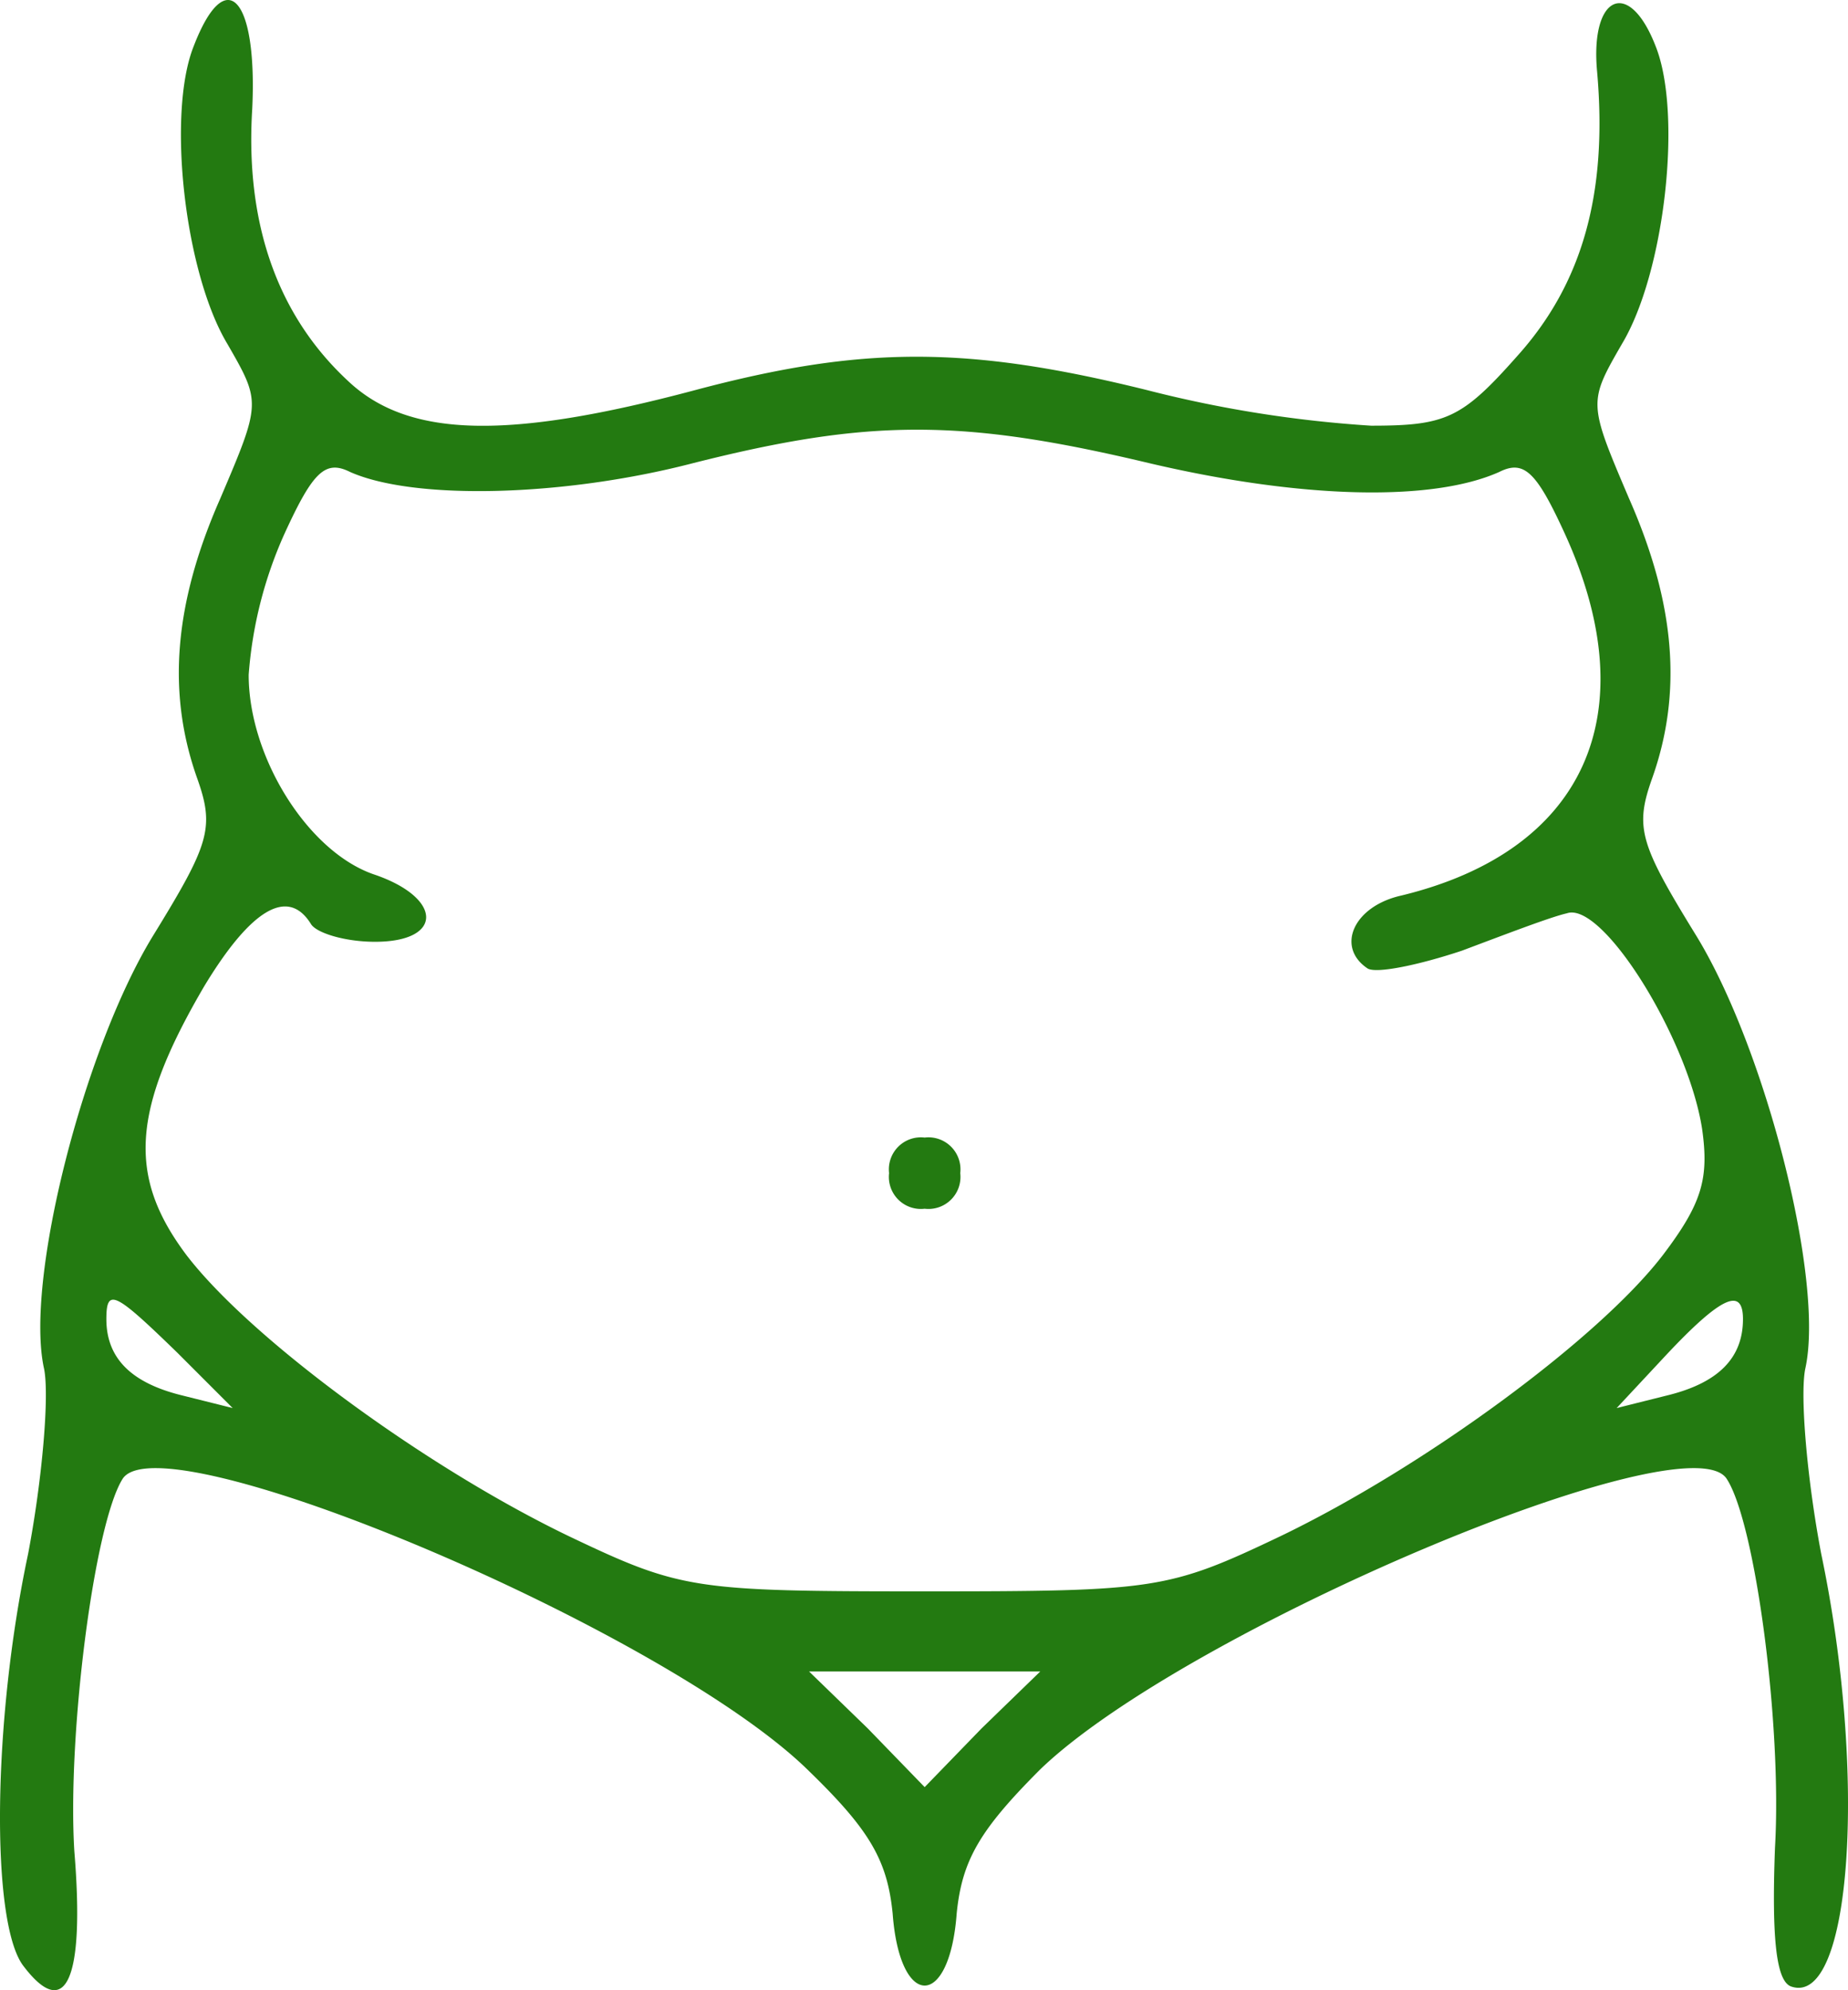 <svg xmlns="http://www.w3.org/2000/svg" width="103.883" height="111.828" viewBox="0 0 103.883 111.828">
  <defs>
    <style>
      .cls-1 {
        fill: #237a11;
      }
    </style>
  </defs>
  <g id="obesity" transform="translate(-12.021 119.92)">
    <path id="Path_153" data-name="Path 153" class="cls-1" d="M22.9-117.3c-1.5,3.8-.5,12.7,1.9,16.7,1.9,3.3,1.9,3.3-.4,8.7-2.6,5.9-3,10.9-1.3,15.7,1,2.8.7,3.7-2.5,8.9-3.9,6.4-7.2,19.4-6.1,24.3.3,1.5-.1,6.2-.9,10.4-2,9.4-2.1,20.6-.3,23.1,2.4,3.2,3.5.9,2.9-6.4-.4-6.5,1.1-18.3,2.7-20.9,2.1-3.5,30.6,8.5,38.6,16.4,3.4,3.3,4.4,5,4.7,8,.4,5.4,3.2,5.4,3.6,0,.3-3,1.3-4.7,4.7-8.1,8.1-7.8,36.5-19.8,38.6-16.3,1.6,2.5,3.1,13.8,2.7,20.7-.2,5.3.1,7.5.9,7.8,3.4,1.2,4.3-11.9,1.7-24.3-.8-4.2-1.2-8.9-.9-10.4,1.1-4.9-2.2-17.9-6.1-24.3-3.2-5.2-3.5-6.1-2.5-8.9,1.7-4.8,1.3-9.8-1.3-15.7-2.3-5.4-2.3-5.4-.4-8.7,2.4-4,3.4-12.9,1.9-16.7-1.5-3.9-3.7-2.9-3.3,1.4.6,6.8-.8,11.9-4.5,16-3.1,3.5-4,3.9-8.2,3.9a67.956,67.956,0,0,1-12.6-2c-10.1-2.5-16-2.5-25.4,0-10.5,2.8-16.1,2.7-19.5-.5-4-3.7-5.8-8.9-5.4-15.3C26.5-120.1,24.7-122,22.9-117.3ZM76.6-93.9c8.5,2,15.9,2.2,19.7.5,1.4-.7,2.1,0,3.7,3.5,4.6,10.1,1.1,17.8-9.2,20.3-2.7.6-3.7,2.9-1.9,4.1.5.3,2.9-.2,5.3-1,2.4-.9,5-1.9,5.9-2.1,2-.7,6.8,7,7.6,12.1.4,2.8,0,4.2-2.2,7.1C101.9-44.7,92.1-37.5,84-33.6c-6.3,3-7,3.1-20,3.1s-13.7-.1-20-3.1c-8.1-3.9-17.9-11.1-21.5-15.8-3.3-4.4-3.1-8.1,1-15.1,2.6-4.3,4.7-5.6,6-3.5.3.5,1.9,1,3.6,1,3.9,0,3.8-2.5-.1-3.8-3.7-1.3-7-6.6-7-11.2a23.524,23.524,0,0,1,2-7.9c1.6-3.5,2.3-4.2,3.7-3.5,3.6,1.6,12,1.4,19.3-.5C60.9-96.4,66.1-96.4,76.6-93.9ZM22-43.9l3.1,3.1-2.8-.7c-2.9-.7-4.3-2.1-4.3-4.3C18-47.6,18.5-47.3,22-43.9Zm88-1.9c0,2.2-1.4,3.6-4.3,4.3l-2.8.7,2.8-3C108.8-47.1,110-47.6,110-45.8Zm-42.8,23L64-19.5l-3.2-3.3L57.5-26h13Z"/>
    <path id="Path_154" data-name="Path 154" class="cls-1" d="M62-54a1.8,1.8,0,0,0,2,2,1.8,1.8,0,0,0,2-2,1.8,1.8,0,0,0-2-2A1.8,1.8,0,0,0,62-54Z"/>
  </g>
</svg>

